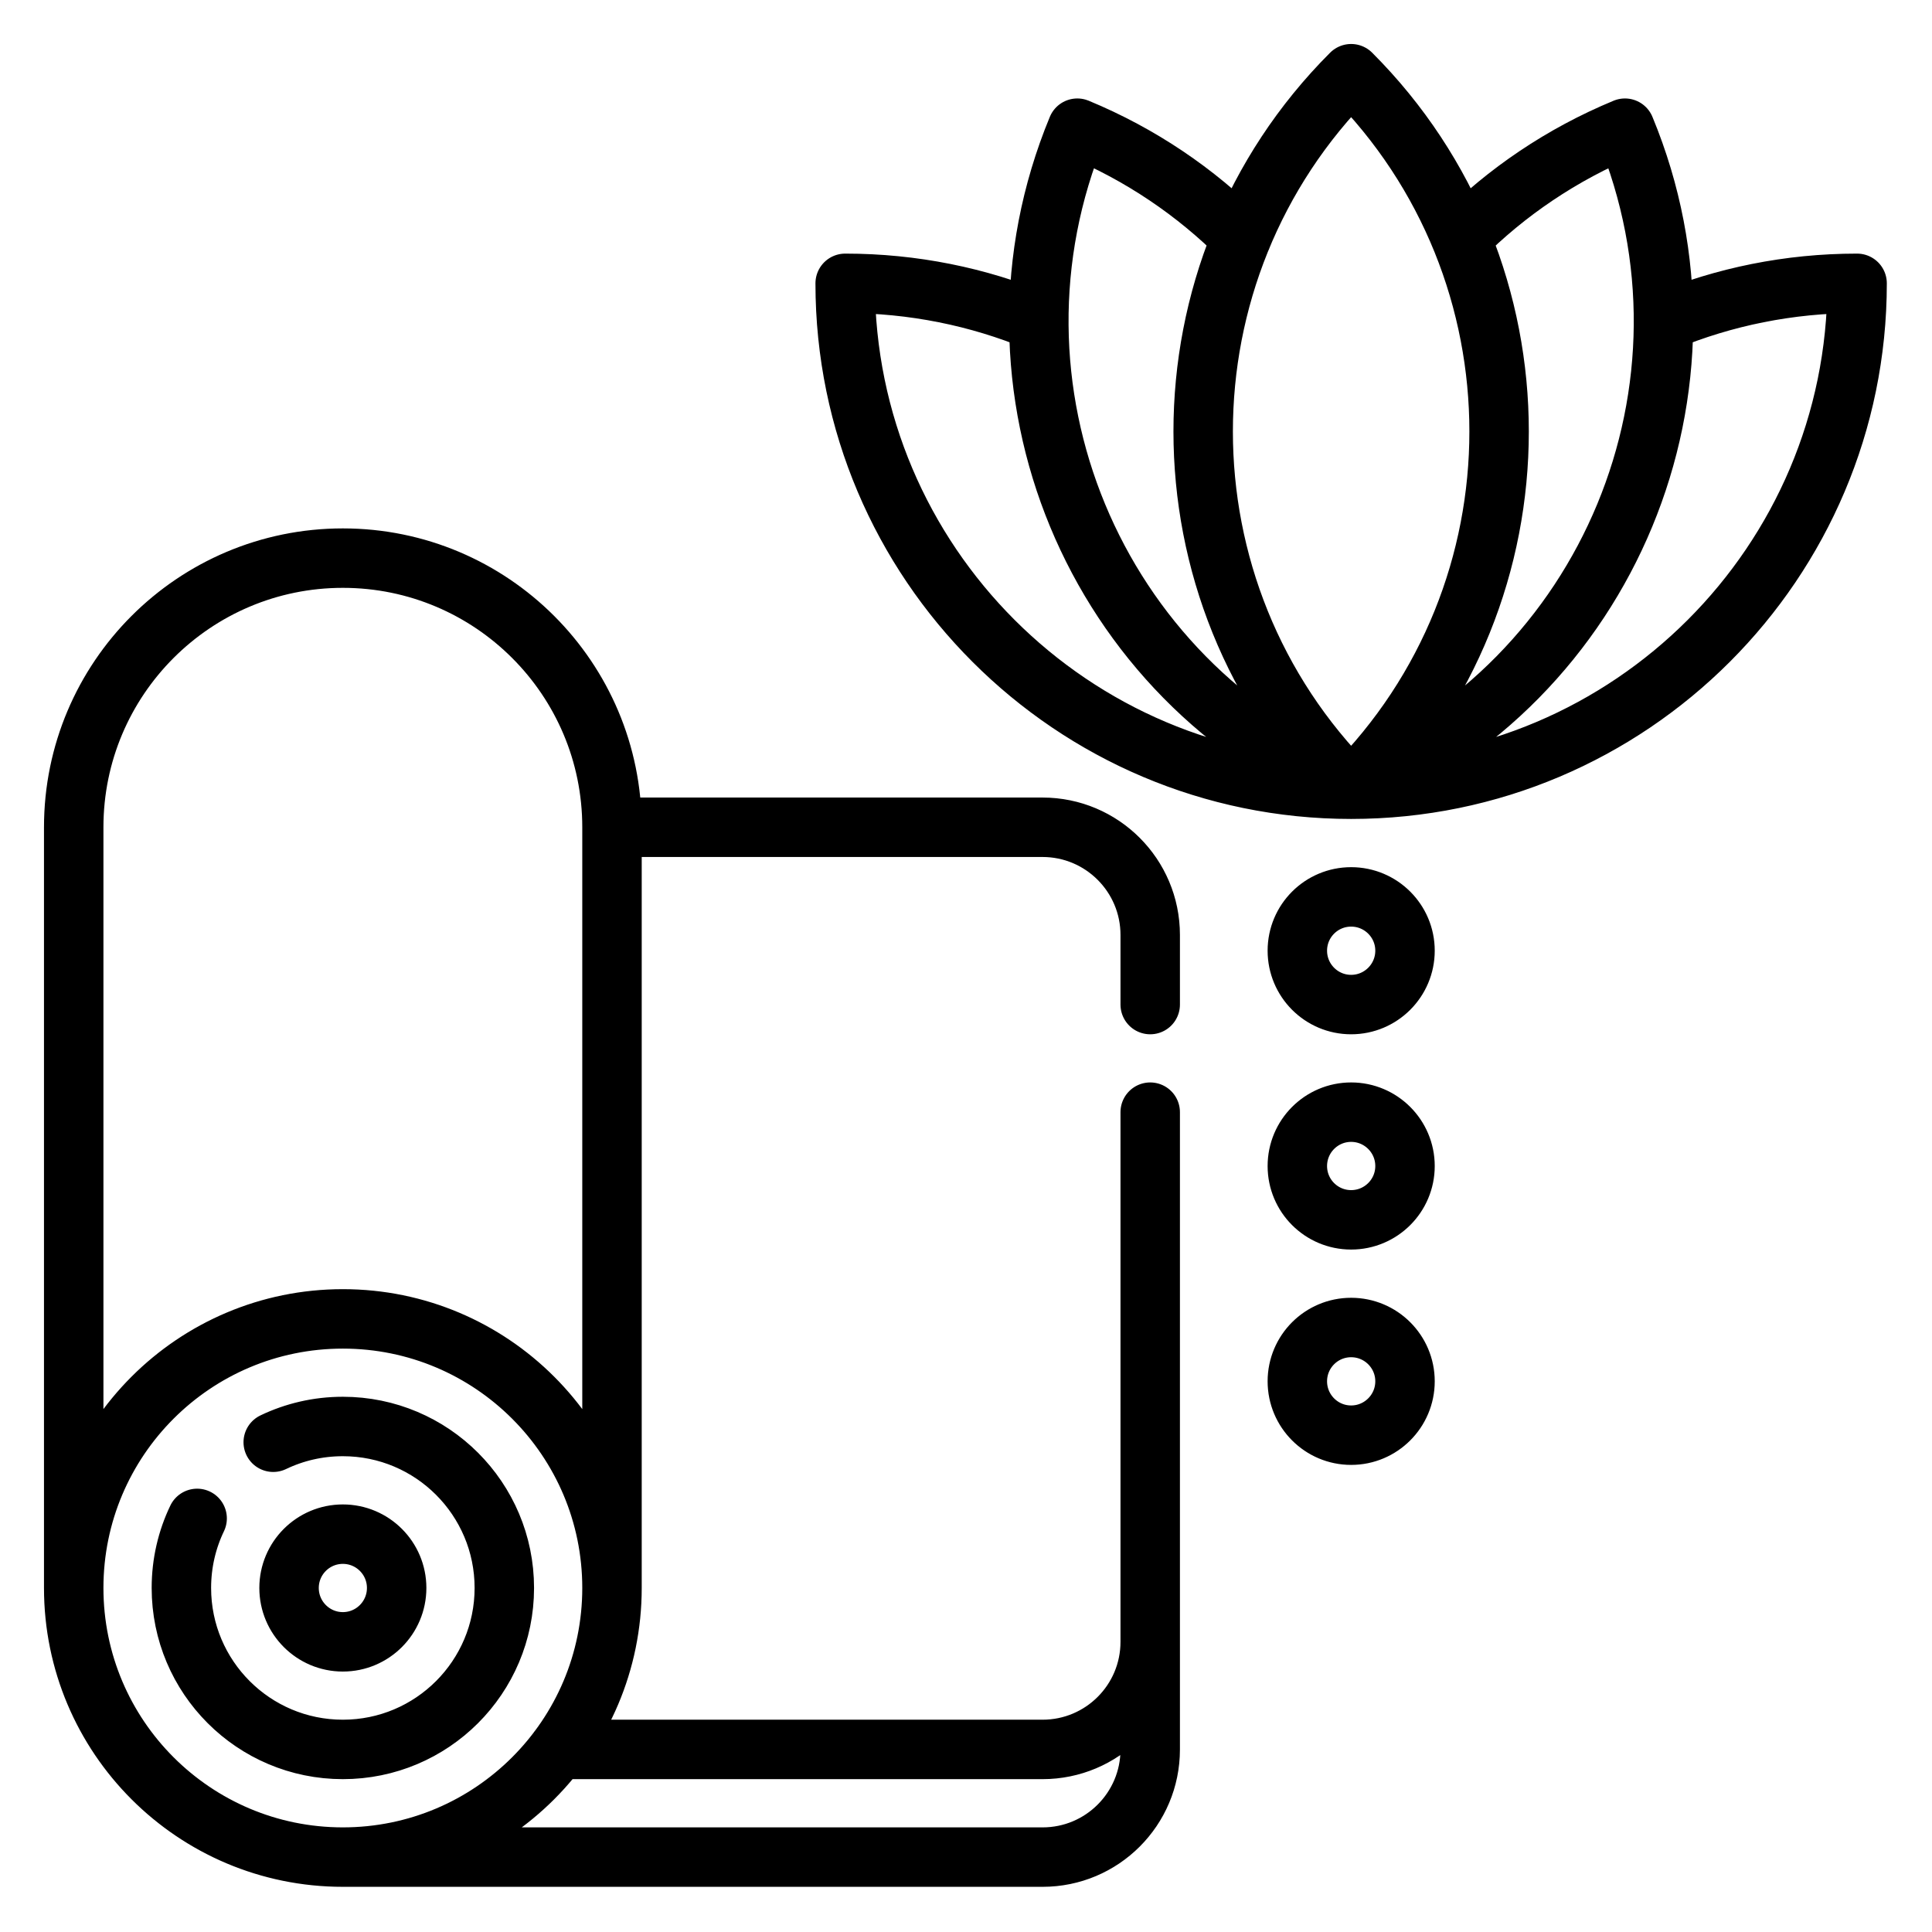 <?xml version="1.0" encoding="UTF-8" standalone="no"?><svg width="26" height="26" viewBox="0 0 26 26" fill="none" xmlns="http://www.w3.org/2000/svg">
<g clip-path="url(#clip0_8316_104813)">
<path d="M13.963 4.324C13.165 3.994 12.29 3.813 11.374 3.813C11.374 7.567 14.429 10.621 18.183 10.621M18.183 10.621C21.938 10.621 24.992 7.567 24.992 3.813C24.076 3.813 23.202 3.994 22.403 4.324M18.183 10.621C21.652 9.185 23.305 5.194 21.868 1.725C21.016 2.078 20.273 2.585 19.659 3.201M18.183 10.621C14.715 9.185 13.062 5.194 14.498 1.725C15.351 2.078 16.093 2.585 16.708 3.201M18.183 10.621C20.838 7.967 20.838 3.647 18.183 0.992C15.528 3.647 15.528 7.967 18.183 10.621ZM0.992 21.37V11.133C0.992 9.133 2.614 7.511 4.614 7.511C6.614 7.511 8.236 9.133 8.236 11.133M0.992 21.37C0.992 23.371 2.614 24.992 4.614 24.992M0.992 21.37C0.992 19.37 2.614 17.749 4.614 17.749C6.614 17.749 8.236 19.37 8.236 21.37M8.236 11.133V21.37M8.236 11.133H14.03C14.83 11.133 15.479 11.782 15.479 12.582V13.519M8.236 21.37C8.236 23.371 6.614 24.992 4.614 24.992M4.614 24.992L14.031 24.992C14.831 24.992 15.479 24.344 15.479 23.544L15.479 14.967M2.653 20.434C2.517 20.717 2.441 21.035 2.441 21.37C2.441 22.57 3.414 23.543 4.614 23.543C5.814 23.543 6.787 22.57 6.787 21.37C6.787 20.17 5.814 19.197 4.614 19.197C4.278 19.197 3.961 19.273 3.677 19.409M7.511 23.543H14.03C14.831 23.543 15.479 22.895 15.479 22.095M5.338 21.37C5.338 21.77 5.014 22.095 4.614 22.095C4.214 22.095 3.89 21.77 3.89 21.37C3.89 20.97 4.214 20.646 4.614 20.646C5.014 20.646 5.338 20.97 5.338 21.37ZM18.908 12.794C18.908 13.194 18.583 13.519 18.183 13.519C17.783 13.519 17.459 13.194 17.459 12.794C17.459 12.394 17.783 12.07 18.183 12.07C18.583 12.07 18.908 12.394 18.908 12.794ZM18.908 15.692C18.908 16.092 18.583 16.416 18.183 16.416C17.783 16.416 17.459 16.092 17.459 15.692C17.459 15.292 17.783 14.967 18.183 14.967C18.583 14.967 18.908 15.292 18.908 15.692ZM18.908 18.589C18.908 18.989 18.583 19.314 18.183 19.314C17.783 19.314 17.459 18.989 17.459 18.589C17.459 18.189 17.783 17.865 18.183 17.865C18.583 17.865 18.908 18.189 18.908 18.589Z" stroke="black" stroke-width="0.8" stroke-miterlimit="10" stroke-linecap="round" stroke-linejoin="round"/>
</g>
<defs>
<clipPath id="clip0_8316_104813">
<rect width="26" height="26" fill="white"/>
</clipPath>
</defs>
</svg>
